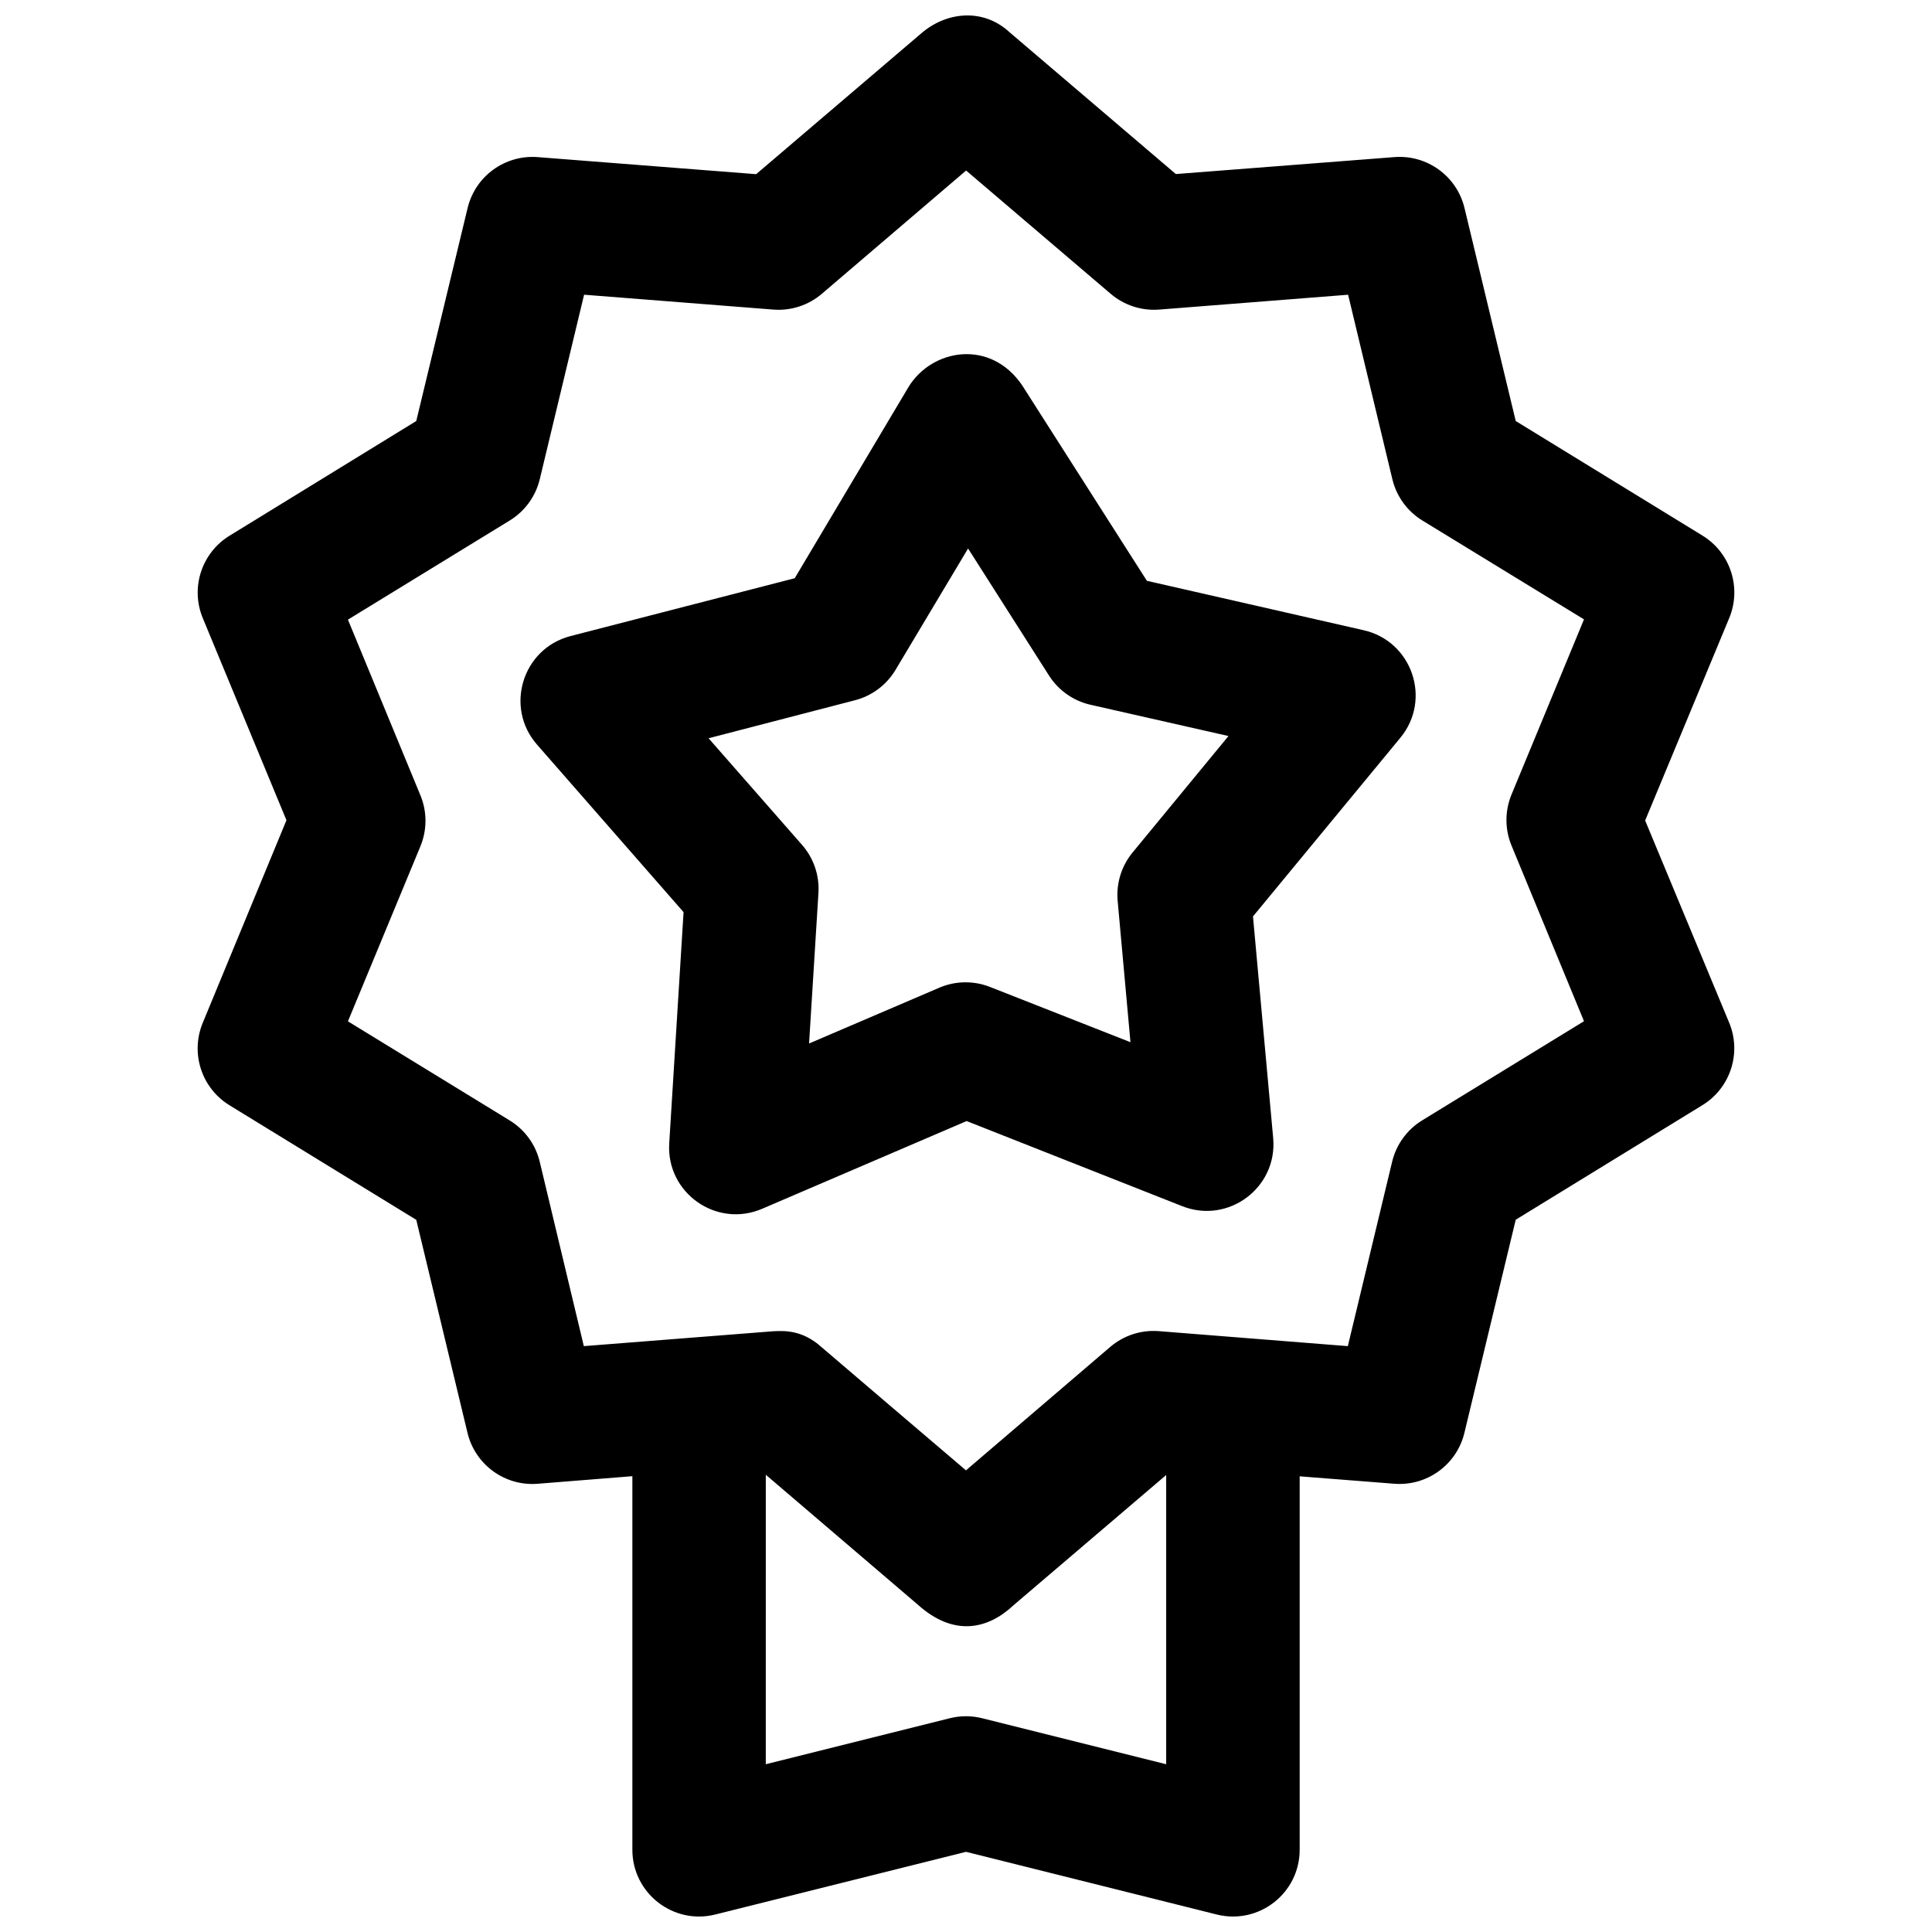 <?xml version="1.0" encoding="UTF-8"?>
<!-- Uploaded to: ICON Repo, www.svgrepo.com, Generator: ICON Repo Mixer Tools -->
<svg width="800px" height="800px" version="1.1" viewBox="144 144 512 512" xmlns="http://www.w3.org/2000/svg">
 <defs>
  <clipPath id="a">
   <path d="m196 148.09h408v503.81h-408z"/>
  </clipPath>
 </defs>
 <g clip-path="url(#a)">
  <path d="m388.53 152.51-44.141 37.648-57.922-4.523c-8.66-0.66-16.52 5.059-18.547 13.504l-13.609 56.438-49.426 30.359c-7.445 4.531-10.48 13.809-7.148 21.863l22.176 53.57-22.176 53.676c-3.34 8.039-0.34 17.312 7.082 21.863l49.496 30.359 13.574 56.438c2.035 8.488 9.953 14.223 18.652 13.504l25.043-2.004v98.992c-0.004 11.504 10.805 19.953 21.969 17.168l66.453-16.613 66.453 16.613c11.164 2.785 21.973-5.66 21.969-17.168v-98.957l25.109 1.969c8.66 0.66 16.52-5.059 18.547-13.504l13.602-56.469 49.426-30.328c7.445-4.531 10.477-13.809 7.148-21.863l-22.277-53.605 22.277-53.641c3.34-8.039 0.34-17.312-7.082-21.863l-49.492-30.359-13.574-56.438c-2.031-8.473-9.934-14.203-18.617-13.504l-57.887 4.488-44.105-37.613c-6.801-6.273-16.281-5.496-22.969 0zm11.5 36.68 38.234 32.605c3.559 3.07 8.195 4.602 12.883 4.25l50.117-3.938 11.707 48.805c1.086 4.609 3.969 8.59 8.012 11.051l42.793 26.18-19.238 46.492c-1.773 4.344-1.75 9.215 0.07 13.539l19.168 46.457-42.898 26.285c-3.996 2.453-6.852 6.391-7.945 10.949l-11.742 48.875-50.082-3.973c-4.68-0.375-9.312 1.133-12.883 4.18l-38.234 32.711c-12.762-10.844-25.516-21.762-38.266-32.645-5.277-4.766-10.215-4.316-12.852-4.215l-50.152 3.941-11.672-48.805c-1.094-4.617-3.992-8.598-8.051-11.055l-42.793-26.215 19.238-46.457c1.773-4.344 1.75-9.215-0.07-13.539l-19.168-46.457 42.898-26.285c3.996-2.453 6.852-6.391 7.945-10.949l11.742-48.875 50.117 3.938c4.664 0.375 9.281-1.117 12.848-4.144zm-15.266 57.371-30.152 50.672-59.441 15.336c-12.73 3.316-17.512 18.879-8.844 28.773l38.824 44.383-3.801 61.309c-0.781 13.133 12.535 22.492 24.625 17.305l54.191-23.246 57.129 22.555c12.258 4.84 25.312-4.941 24.109-18.062l-5.352-58.723 39.066-47.355c8.371-10.16 3.102-25.582-9.742-28.492l-57.438-13.094-33.055-51.809c-8.391-12.344-23.875-9.734-30.121 0.449zm15.785 42.793 21.449 33.676c2.5 3.922 6.449 6.703 10.984 7.738l36.578 8.289-25.457 30.914c-2.949 3.613-4.352 8.242-3.902 12.883l3.383 37.34-37.23-14.645c-4.332-1.703-9.16-1.629-13.438 0.207l-34.504 14.781 2.488-39.961c0.27-4.633-1.293-9.184-4.352-12.676l-24.77-28.254 38.719-10.051c4.523-1.148 8.41-4.043 10.812-8.047zm-53.605 245.47 40.273 34.414c9.57 8.617 18.609 6.551 25.43 0.121l40.402-34.465v76.645l-48.77-12.191c-2.812-0.703-5.754-0.703-8.566 0l-48.77 12.191z"/>
 </g>
</svg>